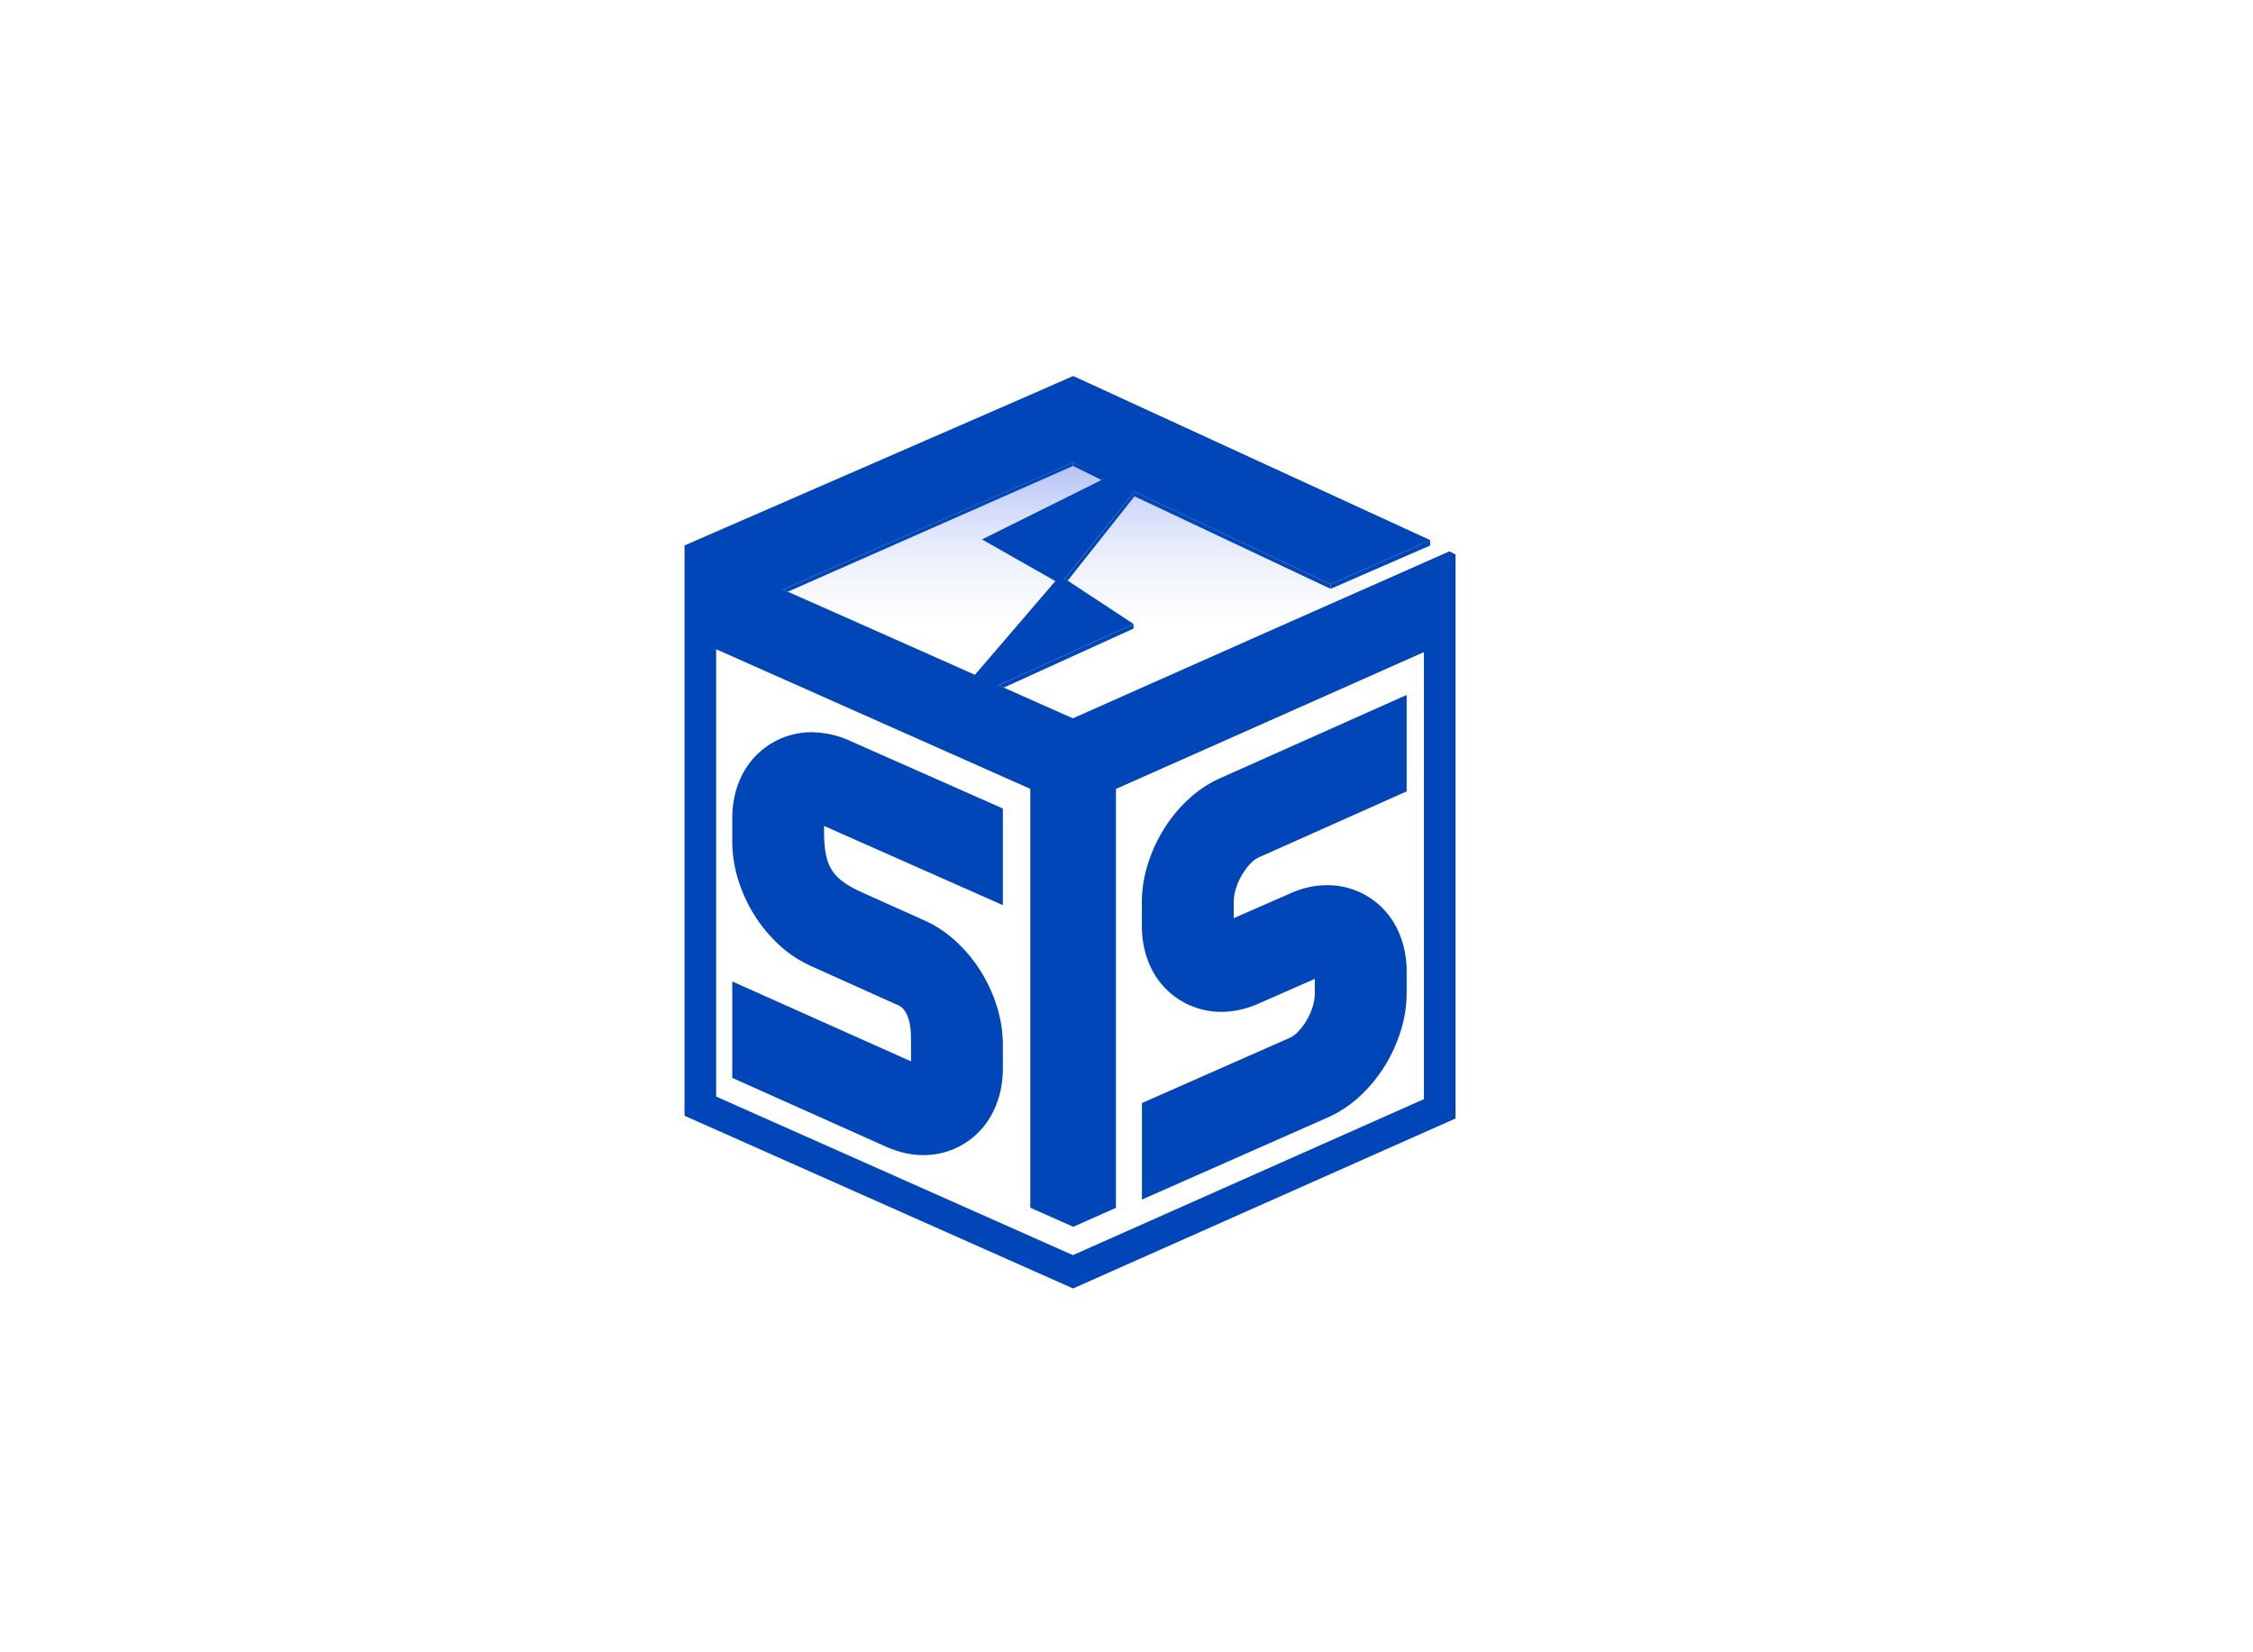 <svg xmlns="http://www.w3.org/2000/svg" xmlns:xlink="http://www.w3.org/1999/xlink" width="150" height="110" viewBox="0 0 150 110">
  <defs>
    <clipPath id="clip-path">
      <rect x="-43" y="-22" width="150" height="110" fill="none"/>
    </clipPath>
    <linearGradient id="linear-gradient" x1="0.5" x2="0.5" y2="1.211" gradientUnits="objectBoundingBox">
      <stop offset="0" stop-color="#acbcf3"/>
      <stop offset="1" stop-color="#fff" stop-opacity="0"/>
    </linearGradient>
    <clipPath id="clip-path-2">
      <rect id="矩形_2" data-name="矩形 2" width="51.333" height="60.732" fill="#0046b9"/>
    </clipPath>
  </defs>
  <g id="滚动组_1" data-name="滚动组 1" transform="translate(43 22)" clip-path="url(#clip-path)" style="isolation: isolate">
    <g id="组_4" data-name="组 4" transform="translate(-836.003 -153.955)">
      <path id="路径_26" data-name="路径 26" d="M815.2,177.706,839.739,166.8l24.206,10.906Z" transform="translate(24.852 -4.529)" fill="url(#linear-gradient)"/>
      <g id="组_3" data-name="组 3" transform="translate(838.577 157)">
        <path id="路径_10" data-name="路径 10" d="M49.244,17.944V49.526L25.888,59.906,2.125,49.345v-31.4H.228V50.488l25.26,11.226.4.178.4-.178L51.141,50.668V17.944Z" transform="translate(-0.018 -1.387)" fill="#0046b9"/>
        <g id="组_2" data-name="组 2" transform="translate(0 0)">
          <g id="组_1" data-name="组 1" clip-path="url(#clip-path-2)">
            <path id="路径_11" data-name="路径 11" d="M3.672,42.619l11.9,5.324v-1.47c0-.513.1-2.393-1.072-2.832l-1.04-.464L8.745,41.061A8.585,8.585,0,0,1,5.067,37.7a9.177,9.177,0,0,1-1.4-4.673V31.446a6.222,6.222,0,0,1,.6-2.74,4.982,4.982,0,0,1,4.486-2.8v.011a5.883,5.883,0,0,1,2.39.516l10.121,4.48v5.976l-11.9-5.27v1.4a3.9,3.9,0,0,0,.616,1.963,3,3,0,0,0,1.164,1.185l5.048,2.265A8.588,8.588,0,0,1,19.872,41.8a9.168,9.168,0,0,1,1.4,4.671v1.638a6.19,6.19,0,0,1-.614,2.749,4.947,4.947,0,0,1-4.47,2.79,5.854,5.854,0,0,1-2.39-.539L3.672,48.582Z" transform="translate(-0.284 -2.003)" fill="#0046b9" fill-rule="evenodd"/>
            <path id="路径_12" data-name="路径 12" d="M3.74,42.411,15.346,47.6V46.456h0v-.112h0c.006-.591.021-2.163-.937-2.523l-.012,0-1.04-.465L8.642,41.233a7.844,7.844,0,0,1-2.079-1.386,9.6,9.6,0,0,1-1.692-2.06,10.035,10.035,0,0,1-1.056-2.359,8.523,8.523,0,0,1-.37-2.423V31.428A6.991,6.991,0,0,1,3.6,29.943,6,6,0,0,1,4.066,28.6a5.227,5.227,0,0,1,.781-1.168,5.235,5.235,0,0,1,2.416-1.535,5.239,5.239,0,0,1,1.477-.21h.209V25.7a6.019,6.019,0,0,1,1.044.13,6.292,6.292,0,0,1,1.221.4l10.121,4.48.125.055V37.2l-.293-.131L9.558,31.927v.418c0,2.38.621,3.153,2.606,4.043l4.1,1.84a7.836,7.836,0,0,1,2.078,1.387,9.655,9.655,0,0,1,1.693,2.061,10.111,10.111,0,0,1,1.056,2.359,8.532,8.532,0,0,1,.369,2.421v1.638a6.785,6.785,0,0,1-.161,1.482,6.07,6.07,0,0,1-.476,1.359,5.31,5.31,0,0,1-.782,1.172,5.056,5.056,0,0,1-1.053.906,5.144,5.144,0,0,1-2.822.829A5.617,5.617,0,0,1,14.93,53.7a6.628,6.628,0,0,1-1.24-.417L3.57,48.755,3.445,48.7V42.279Zm11.731,5.706L3.865,42.925v5.5l10,4.473a6.2,6.2,0,0,0,1.161.39,5.182,5.182,0,0,0,1.144.13,4.8,4.8,0,0,0,1.355-.192,4.721,4.721,0,0,0,1.24-.571,4.618,4.618,0,0,0,.966-.83,4.924,4.924,0,0,0,.721-1.08,5.667,5.667,0,0,0,.443-1.263,6.377,6.377,0,0,0,.149-1.392V46.456a8.074,8.074,0,0,0-.352-2.3,9.643,9.643,0,0,0-1.011-2.261,9.2,9.2,0,0,0-1.617-1.971,7.462,7.462,0,0,0-1.967-1.314l-4.336-1.945c-2.045-.917-2.618-2.041-2.618-4.35V31.283l.293.13,11.608,5.14V31.034l-10-4.424a5.937,5.937,0,0,0-1.139-.374,5.568,5.568,0,0,0-1.166-.125H8.53v-.006a4.78,4.78,0,0,0-3.37,1.6,4.825,4.825,0,0,0-.718,1.075,5.562,5.562,0,0,0-.431,1.252,6.52,6.52,0,0,0-.146,1.4v1.577a8.074,8.074,0,0,0,.352,2.3A9.615,9.615,0,0,0,5.229,37.57a9.168,9.168,0,0,0,1.617,1.97,7.421,7.421,0,0,0,1.967,1.313l4.717,2.117,1.039.464c1.222.47,1.2,2.245,1.2,2.913v.11h0v1.793Z" transform="translate(-0.266 -1.986)" fill="#0046b9" fill-rule="evenodd"/>
            <path id="路径_13" data-name="路径 13" d="M33.23,50.334l9.744-4.3a2.937,2.937,0,0,0,1.151-1.171,3.931,3.931,0,0,0,.619-1.975V41.61l-4.05,1.777a5.882,5.882,0,0,1-2.382.527,4.973,4.973,0,0,1-4.483-2.793,6.193,6.193,0,0,1-.6-2.734V36.81a9.2,9.2,0,0,1,1.4-4.68A8.562,8.562,0,0,1,38.3,28.762l12.136-5.414v5.961L40.7,33.652a2.988,2.988,0,0,0-1.164,1.187,3.925,3.925,0,0,0-.617,1.971v1.4l4.051-1.776a5.875,5.875,0,0,1,2.38-.526,4.963,4.963,0,0,1,4.487,2.807,6.172,6.172,0,0,1,.6,2.719v1.458a9.215,9.215,0,0,1-1.4,4.684,8.54,8.54,0,0,1-3.686,3.373L33.23,56.3Z" transform="translate(-2.57 -1.805)" fill="#0046b9" fill-rule="evenodd"/>
            <path id="路径_14" data-name="路径 14" d="M33.128,50.115l9.744-4.3a1.777,1.777,0,0,0,.519-.385,3.981,3.981,0,0,0,.537-.7,4.336,4.336,0,0,0,.437-.955,3.069,3.069,0,0,0,.15-.912V41.9L40.76,43.551h0a6.516,6.516,0,0,1-1.231.407,5.712,5.712,0,0,1-1.236.138,5.176,5.176,0,0,1-4.672-2.911h0a5.911,5.911,0,0,1-.463-1.342A6.906,6.906,0,0,1,33,38.36V36.784a8.548,8.548,0,0,1,.37-2.427,10.062,10.062,0,0,1,1.056-2.363,9.584,9.584,0,0,1,1.692-2.063A7.81,7.81,0,0,1,38.2,28.545L50.335,23.13,50.63,23v6.42l-.125.055-9.733,4.343a1.787,1.787,0,0,0-.527.392,4.007,4.007,0,0,0-.543.712,4.355,4.355,0,0,0-.436.952,3.091,3.091,0,0,0-.149.911v1.075l3.757-1.647h0A6.562,6.562,0,0,1,44.1,35.8a5.76,5.76,0,0,1,1.235-.137,5.234,5.234,0,0,1,1.477.209,5.185,5.185,0,0,1,2.415,1.536h0a5.263,5.263,0,0,1,.782,1.179,5.953,5.953,0,0,1,.462,1.339A6.874,6.874,0,0,1,50.63,41.4V42.86a8.558,8.558,0,0,1-.37,2.427A10.114,10.114,0,0,1,49.2,47.653a9.679,9.679,0,0,1-1.7,2.072,7.777,7.777,0,0,1-2.082,1.384L33.3,56.463l-.294.13V50.17ZM43.042,46.2l-9.62,4.245V55.95l11.83-5.223a7.331,7.331,0,0,0,1.968-1.309,9.179,9.179,0,0,0,1.624-1.982,9.691,9.691,0,0,0,1.013-2.269,8.122,8.122,0,0,0,.353-2.307V41.4a6.467,6.467,0,0,0-.146-1.383,5.54,5.54,0,0,0-.429-1.244,4.844,4.844,0,0,0-.721-1.086,4.674,4.674,0,0,0-.976-.84,4.745,4.745,0,0,0-2.6-.764,5.315,5.315,0,0,0-1.145.126,6.115,6.115,0,0,0-1.151.382h0L38.989,38.37,38.7,38.5V36.784a3.5,3.5,0,0,1,.17-1.035,4.715,4.715,0,0,1,.479-1.045,4.423,4.423,0,0,1,.6-.788,2.191,2.191,0,0,1,.655-.481l9.609-4.288v-5.5L38.37,28.926A7.407,7.407,0,0,0,36.4,30.239a9.162,9.162,0,0,0-1.617,1.973,9.624,9.624,0,0,0-1.012,2.265,8.11,8.11,0,0,0-.352,2.307V38.36a6.493,6.493,0,0,0,.147,1.394A5.476,5.476,0,0,0,34,41h0a4.753,4.753,0,0,0,4.295,2.676,5.268,5.268,0,0,0,1.146-.127,6.057,6.057,0,0,0,1.151-.382h0l4.051-1.776.293-.129v1.6a3.483,3.483,0,0,1-.171,1.036,4.758,4.758,0,0,1-.48,1.048,4.354,4.354,0,0,1-.6.779,2.179,2.179,0,0,1-.649.475" transform="translate(-2.552 -1.778)" fill="#0046b9" fill-rule="evenodd"/>
            <path id="路径_15" data-name="路径 15" d="M25.884,5.741.227,16.974V11.4L25.488.178l.4-.177.4.177,23.37,10.744-6.624,2.926L29.976,7.687l-4.652,5.79,4.585,3.016-12.544,5.7,7.342-8.552-4.884-2.774,8.167-4.061Z" transform="translate(-0.018 0)" fill="#0046b9" fill-rule="evenodd"/>
            <path id="路径_16" data-name="路径 16" d="M28.038,0l.4.178,23.37,10.743-.459.2L28.035.458Z" transform="translate(-2.168 0)" fill="#0046b9" fill-rule="evenodd"/>
            <path id="路径_17" data-name="路径 17" d="M.227,12.36l1.045.461,8.6,3.8,16.015,7.117,13.053-5.8L50.934,12.63l.207.093v5.745l-9.8,4.356-12.608,5.6V56.311l-2.847,1.266-2.846-1.266V28.429l-15.57-6.92L.227,18.29V12.36Z" transform="translate(-0.018 -0.955)" fill="#0046b9" fill-rule="evenodd"/>
            <path id="路径_18" data-name="路径 18" d="M28.039,23.759l13.053-5.8,11.993-5.305.208.093V50.26L28.039,61.482V59.5l23.355-10.38V19.335l-7.9,3.513-12.608,5.6V56.334L28.039,57.6Z" transform="translate(-2.168 -0.978)" fill="#0046b9" fill-rule="evenodd"/>
            <path id="路径_19" data-name="路径 19" d="M0,49.1V11.268l.125-.055L25.784.038,25.871,0l0,.458L.42,11.539V48.964L25.871,60.275,50.913,49.146V11.673l.42.189V49.416l-.125.055L25.955,60.695l-.084.037-.085-.037L.125,49.291,0,49.234Z" transform="translate(0 0)" fill="#0046b9" fill-rule="evenodd"/>
            <path id="路径_20" data-name="路径 20" d="M45.526,14.8l-.5-.235L32.47,8.64V8.332l13.058,6.161Z" transform="translate(-2.511 -0.644)" fill="#0046b9" fill-rule="evenodd"/>
            <path id="路径_21" data-name="路径 21" d="M32.08,8.64l-4.449,5.615-.2-.134,4.652-5.79Z" transform="translate(-2.121 -0.644)" fill="#0046b9" fill-rule="evenodd"/>
            <path id="路径_22" data-name="路径 22" d="M46.62,15.071l6.625-2.884v-.35l-6.624,2.927Z" transform="translate(-3.605 -0.915)" fill="#0046b9" fill-rule="evenodd"/>
            <path id="路径_23" data-name="路径 23" d="M26.415,6.222v.232L7.425,14.829l-.332-.147Z" transform="translate(-0.549 -0.481)" fill="#0046b9" fill-rule="evenodd"/>
            <path id="路径_24" data-name="路径 24" d="M28.035,6.222l2.177,1.029-.105.052-.177.089-1.894-.937Z" transform="translate(-2.168 -0.481)" fill="#0046b9" fill-rule="evenodd"/>
            <path id="路径_25" data-name="路径 25" d="M31.644,17.875v.308l-8.637,3.929-.347-.155Z" transform="translate(-1.752 -1.382)" fill="#0046b9" fill-rule="evenodd"/>
          </g>
        </g>
      </g>
    </g>
  </g>
</svg>
